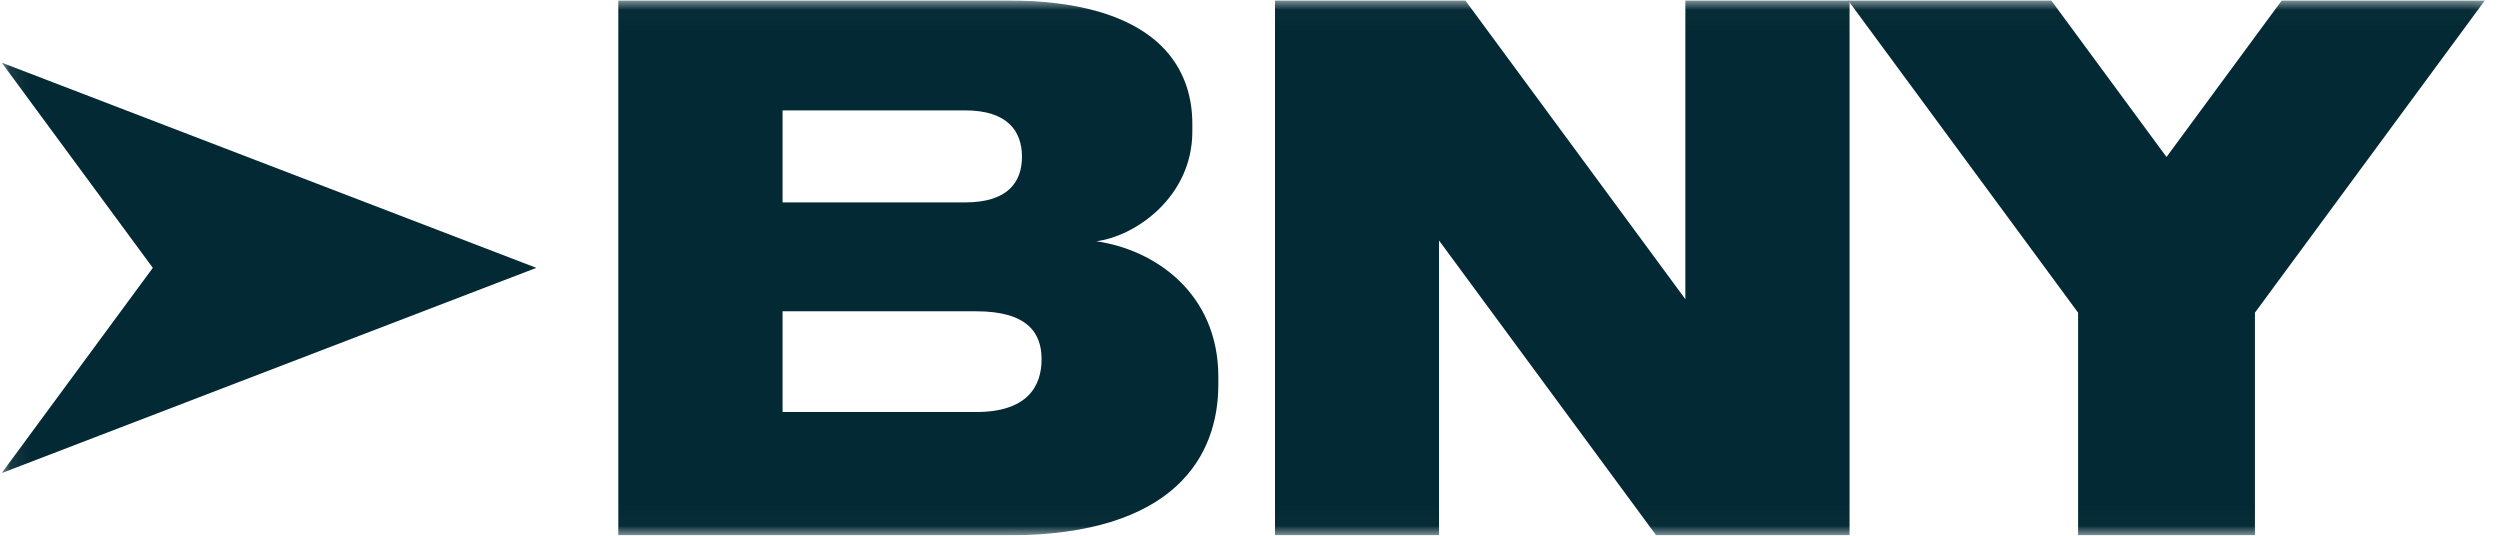 <svg width="126" height="27" viewBox="0 0 126 27" fill="none" xmlns="http://www.w3.org/2000/svg">
<g clip-path="url(#clip0_9669_3892)">
<mask id="mask0_9669_3892" style="mask-type:luminance" maskUnits="userSpaceOnUse" x="0" y="0" width="126" height="27">
<path d="M125.915 0.018H0.085V26.982H125.915V0.018Z" fill="white"/>
</mask>
<g mask="url(#mask0_9669_3892)">
<path d="M27.031 13.5L11.963 19.283L0.085 23.843L7.702 13.5L0.085 3.157L11.963 7.717L27.031 13.5Z" fill="#032934"/>
<path d="M31.167 0.018H50.692C58.222 0.018 60.094 3.304 60.094 6.239V6.629C60.094 9.919 57.229 11.909 55.252 12.16C58.222 12.585 61.404 14.787 61.404 18.992V19.383C61.404 22.95 59.245 26.982 50.796 26.982H31.163V0.018H31.167ZM39.442 5.567V10.201H48.641C50.835 10.201 51.507 9.139 51.507 7.899C51.507 6.629 50.8 5.563 48.641 5.563H39.442V5.567ZM39.442 15.689V20.765H49.205C51.784 20.765 52.495 19.461 52.495 18.112V18.091C52.495 16.786 51.788 15.689 49.205 15.689H39.442Z" fill="#032934"/>
<path d="M73.849 0.018L84.942 15.078V0.018H93.218V26.982H83.473L72.527 12.121V26.982H64.26V0.018H73.854H73.849Z" fill="#032934"/>
<path d="M104.736 15.758L93.144 0.018H103.379L109.192 7.912L115.005 0.018H125.24L113.649 15.758V26.982H104.736V15.758Z" fill="#032934"/>
</g>
</g>
<defs>
<clipPath id="clip0_9669_3892">
<rect width="125.83" height="26.964" fill="white" transform="translate(0.085 0.018)"/>
</clipPath>
</defs>
</svg>
